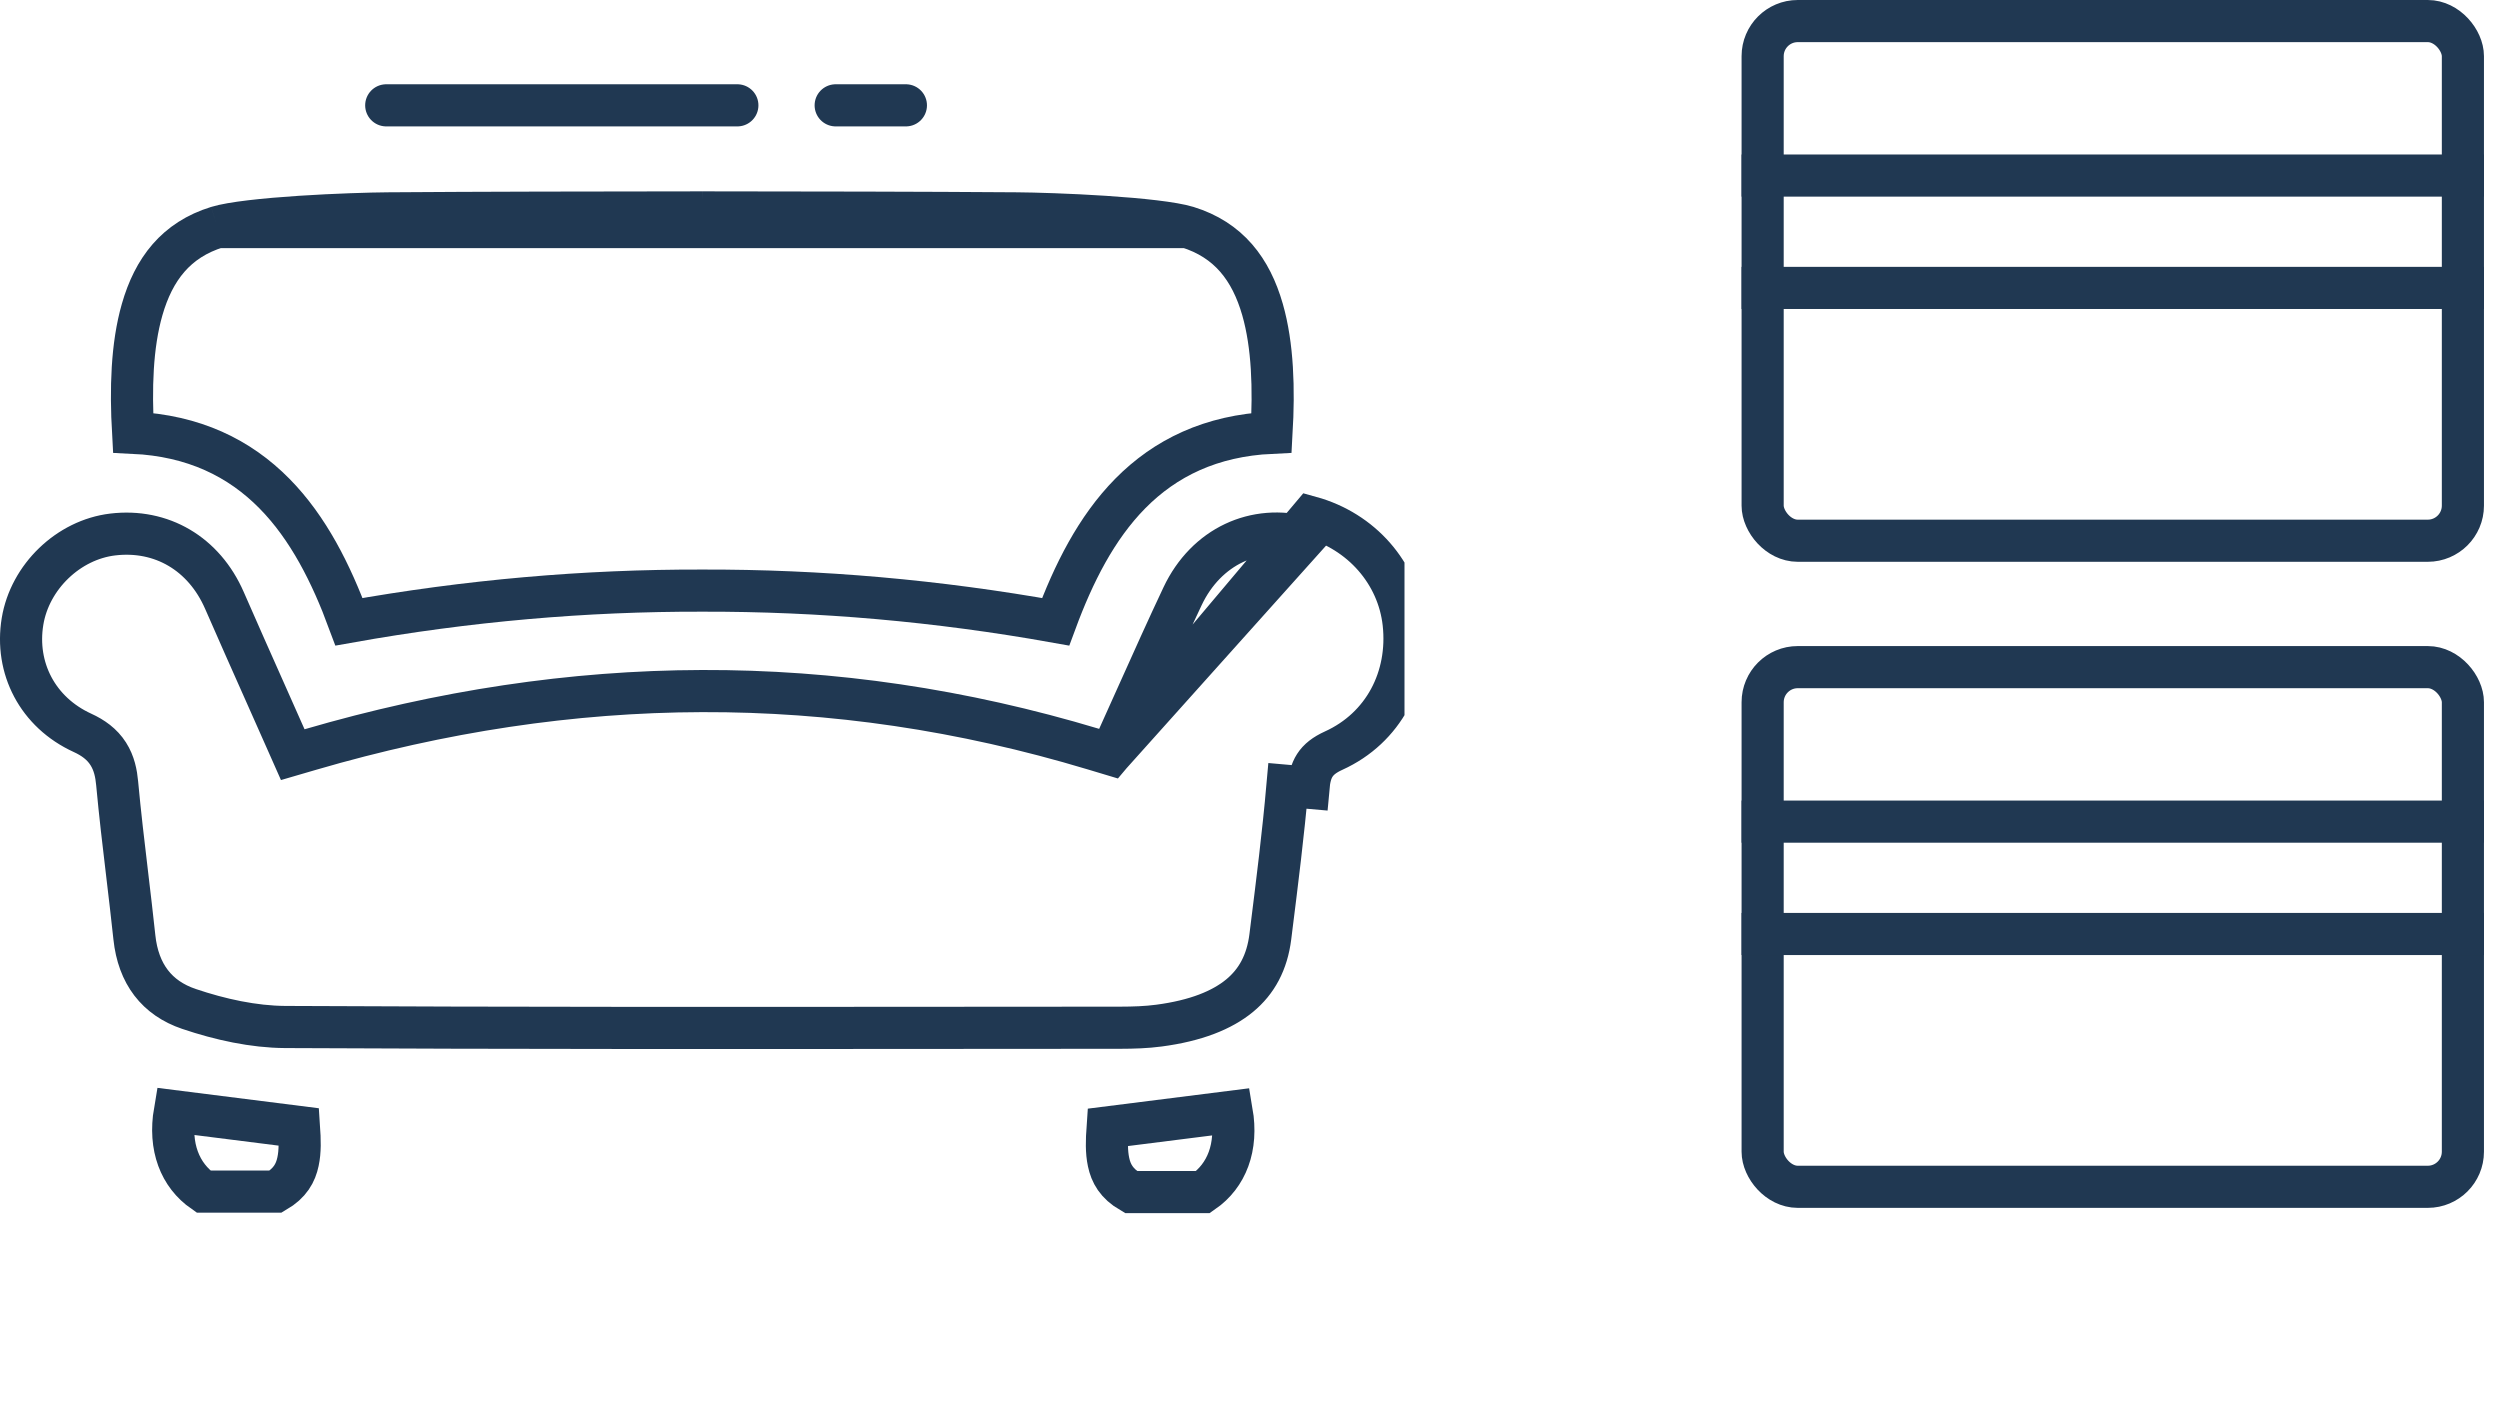 <svg width="89" height="50" viewBox="0 0 89 50" fill="none" xmlns="http://www.w3.org/2000/svg">
<rect x="62.75" y="23.75" width="24.929" height="18.5" rx="1.25" stroke="#203852" stroke-width="1.5"/>
<line x1="62" y1="33.25" x2="88.429" y2="33.25" stroke="#203852" stroke-width="1.5"/>
<line x1="62" y1="29.25" x2="88.429" y2="29.25" stroke="#203852" stroke-width="1.5"/>
<rect x="62.75" y="0.75" width="24.929" height="18.5" rx="1.25" stroke="#203852" stroke-width="1.5"/>
<line x1="62" y1="10.25" x2="88.429" y2="10.25" stroke="#203852" stroke-width="1.5"/>
<line x1="62" y1="6.25" x2="88.429" y2="6.25" stroke="#203852" stroke-width="1.5"/>
<g clip-path="url(#clip0)">
<path d="M39.465 41.37C39.387 41.002 39.398 40.604 39.431 40.135C40.922 39.947 42.376 39.763 43.85 39.577C44.066 40.844 43.671 41.854 42.828 42.437H42.826H42.82H42.814H42.809H42.803H42.797H42.791H42.785H42.779H42.774H42.768H42.762H42.756H42.75H42.745H42.739H42.733H42.727H42.721H42.715H42.71H42.704H42.698H42.692H42.687H42.681H42.675H42.669H42.663H42.657H42.652H42.646H42.64H42.634H42.628H42.623H42.617H42.611H42.605H42.599H42.593H42.588H42.582H42.576H42.57H42.565H42.559H42.553H42.547H42.541H42.535H42.53H42.524H42.518H42.512H42.506H42.501H42.495H42.489H42.483H42.477H42.471H42.466H42.46H42.454H42.448H42.443H42.437H42.431H42.425H42.419H42.413H42.408H42.402H42.396H42.39H42.384H42.379H42.373H42.367H42.361H42.355H42.35H42.344H42.338H42.332H42.326H42.321H42.315H42.309H42.303H42.297H42.291H42.286H42.28H42.274H42.268H42.262H42.257H42.251H42.245H42.239H42.233H42.228H42.222H42.216H42.21H42.204H42.199H42.193H42.187H42.181H42.175H42.169H42.164H42.158H42.152H42.146H42.14H42.135H42.129H42.123H42.117H42.111H42.106H42.1H42.094H42.088H42.082H42.077H42.071H42.065H42.059H42.053H42.047H42.042H42.036H42.03H42.024H42.019H42.013H42.007H42.001H41.995H41.989H41.984H41.978H41.972H41.966H41.96H41.955H41.949H41.943H41.937H41.931H41.925H41.92H41.914H41.908H41.902H41.897H41.891H41.885H41.879H41.873H41.867H41.862H41.856H41.85H41.844H41.838H41.833H41.827H41.821H41.815H41.809H41.803H41.798H41.792H41.786H41.78H41.775H41.769H41.763H41.757H41.751H41.745H41.74H41.734H41.728H41.722H41.716H41.711H41.705H41.699H41.693H41.687H41.682H41.676H41.67H41.664H41.658H41.653H41.647H41.641H41.635H41.629H41.623H41.618H41.612H41.606H41.6H41.594H41.589H41.583H41.577H41.571H41.565H41.56H41.554H41.548H41.542H41.536H41.531H41.525H41.519H41.513H41.507H41.502H41.496H41.49H41.484H41.478H41.472H41.467H41.461H41.455H41.449H41.443H41.438H41.432H41.426H41.42H41.414H41.409H41.403H41.397H41.391H41.385H41.38H41.374H41.368H41.362H41.356H41.35H41.345H41.339H41.333H41.327H41.321H41.316H41.31H41.304H41.298H41.292H41.287H41.281H41.275H41.269H41.263H41.258H41.252H41.246H41.24H41.234H41.228H41.223H41.217H41.211H41.205H41.2H41.194H41.188H41.182H41.176H41.17H41.165H41.159H41.153H41.147H41.141H41.136H41.13H41.124H41.118H41.112H41.106H41.101H41.095H41.089H41.083H41.078H41.072H41.066H41.06H41.054H41.048H41.043H41.037H41.031H41.025H41.019H41.014H41.008H41.002H40.996H40.99H40.984H40.979H40.973H40.967H40.961H40.956H40.95H40.944H40.938H40.932H40.926H40.921H40.915H40.909H40.903H40.897H40.892H40.886H40.88H40.874H40.868H40.863H40.857H40.851H40.845H40.839H40.834H40.828H40.822H40.816H40.81H40.804H40.799H40.793H40.787H40.781H40.775H40.77H40.764H40.758H40.752H40.746H40.741H40.735H40.729H40.723H40.717H40.712H40.706H40.7H40.694H40.688H40.682H40.677H40.671H40.665H40.659H40.654H40.648H40.642H40.636H40.63H40.624H40.619H40.613H40.607H40.601H40.595H40.59H40.584H40.578H40.572H40.566H40.56H40.555H40.549H40.543H40.537H40.532H40.526H40.52H40.514H40.508H40.502H40.497H40.491H40.485H40.479H40.473H40.468H40.462H40.456H40.45H40.444H40.438H40.433H40.427H40.421H40.415H40.41H40.404H40.398H40.392H40.386H40.38H40.375H40.369H40.363H40.357H40.351H40.346H40.34H40.334H40.328H40.322H40.316H40.311H40.305H40.299H40.293H40.288H40.282H40.276H40.27H40.264H40.262C39.743 42.135 39.55 41.772 39.465 41.37Z" stroke="#203852" stroke-width="1.5"/>
<path d="M39.542 26.854L38.913 26.665C29.608 23.866 20.384 23.957 11.052 26.682L10.422 26.866L10.156 26.266C9.92 25.733 9.687 25.209 9.457 24.692C8.956 23.567 8.469 22.474 7.991 21.378L7.991 21.378C7.263 19.706 5.746 18.822 4.013 19.028L4.013 19.028C2.439 19.215 1.063 20.534 0.802 22.123L0.802 22.123C0.529 23.782 1.338 25.359 2.938 26.09C3.31 26.26 3.632 26.488 3.854 26.837C4.069 27.174 4.139 27.543 4.17 27.882C4.271 28.974 4.398 30.045 4.527 31.127C4.615 31.866 4.703 32.61 4.784 33.369L4.784 33.369C4.923 34.675 5.586 35.532 6.727 35.918L6.727 35.918C7.845 36.296 9.031 36.554 10.15 36.561C18.16 36.603 26.169 36.597 34.18 36.591C36.077 36.589 37.975 36.588 39.872 36.587C40.353 36.586 40.815 36.571 41.257 36.512L41.257 36.512C42.571 36.339 43.505 35.962 44.131 35.445C44.739 34.943 45.109 34.263 45.224 33.348L45.224 33.348C45.234 33.262 45.245 33.175 45.256 33.089C45.471 31.376 45.684 29.679 45.834 27.977C45.834 27.977 45.834 27.977 45.834 27.977L46.581 28.043C46.639 27.384 46.827 27.018 47.479 26.722C49.256 25.915 50.182 24.126 49.97 22.191C49.774 20.403 48.468 18.912 46.66 18.412L39.542 26.854ZM39.542 26.854L39.813 26.257C40.059 25.713 40.301 25.175 40.54 24.641C41.059 23.486 41.567 22.352 42.1 21.225C42.941 19.447 44.693 18.648 46.46 19.135L39.542 26.854Z" stroke="#203852" stroke-width="1.5"/>
<path d="M42.27 8.084L42.27 8.084C41.765 7.929 40.602 7.803 39.317 7.719C38.068 7.637 36.813 7.601 36.195 7.596L42.27 8.084ZM42.27 8.084C43.741 8.537 44.535 9.587 44.946 11.02C45.314 12.304 45.356 13.846 45.267 15.406C43.109 15.508 41.482 16.307 40.236 17.57C39.029 18.795 38.216 20.418 37.581 22.136C33.363 21.383 29.182 21.016 25.003 21.026C20.823 21.016 16.642 21.383 12.424 22.136C11.789 20.418 10.977 18.795 9.769 17.57C8.524 16.307 6.897 15.507 4.738 15.406C4.65 13.846 4.691 12.304 5.06 11.02C5.471 9.587 6.264 8.537 7.736 8.084L7.736 8.084M42.27 8.084L7.736 8.084M7.736 8.084C8.241 7.929 9.404 7.803 10.689 7.719M7.736 8.084L10.689 7.719M25.003 7.562C21.026 7.565 17.118 7.572 13.811 7.596L25.003 7.562ZM25.003 7.562C28.98 7.565 32.888 7.572 36.195 7.596L25.003 7.562ZM10.689 7.719C11.937 7.637 13.193 7.601 13.811 7.596L10.689 7.719Z" stroke="#203852" stroke-width="1.5"/>
<path d="M7.246 42.422C6.404 41.838 6.008 40.828 6.224 39.562C7.698 39.748 9.153 39.931 10.644 40.12C10.676 40.588 10.688 40.986 10.609 41.355C10.524 41.756 10.331 42.119 9.812 42.422H9.81H9.804H9.798H9.793H9.787H9.781H9.775H9.769H9.764H9.758H9.752H9.746H9.74H9.734H9.729H9.723H9.717H9.711H9.705H9.7H9.694H9.688H9.682H9.676H9.671H9.665H9.659H9.653H9.647H9.642H9.636H9.63H9.624H9.618H9.612H9.607H9.601H9.595H9.589H9.583H9.578H9.572H9.566H9.56H9.554H9.549H9.543H9.537H9.531H9.525H9.52H9.514H9.508H9.502H9.496H9.491H9.485H9.479H9.473H9.467H9.461H9.456H9.45H9.444H9.438H9.432H9.427H9.421H9.415H9.409H9.403H9.398H9.392H9.386H9.38H9.374H9.369H9.363H9.357H9.351H9.345H9.339H9.334H9.328H9.322H9.316H9.31H9.305H9.299H9.293H9.287H9.281H9.276H9.27H9.264H9.258H9.252H9.247H9.241H9.235H9.229H9.223H9.217H9.212H9.206H9.2H9.194H9.188H9.183H9.177H9.171H9.165H9.159H9.154H9.148H9.142H9.136H9.13H9.125H9.119H9.113H9.107H9.101H9.096H9.09H9.084H9.078H9.072H9.066H9.061H9.055H9.049H9.043H9.037H9.032H9.026H9.02H9.014H9.008H9.003H8.997H8.991H8.985H8.979H8.974H8.968H8.962H8.956H8.95H8.944H8.939H8.933H8.927H8.921H8.915H8.91H8.904H8.898H8.892H8.886H8.881H8.875H8.869H8.863H8.857H8.852H8.846H8.84H8.834H8.828H8.823H8.817H8.811H8.805H8.799H8.793H8.788H8.782H8.776H8.77H8.764H8.759H8.753H8.747H8.741H8.735H8.73H8.724H8.718H8.712H8.706H8.701H8.695H8.689H8.683H8.677H8.672H8.666H8.66H8.654H8.648H8.642H8.637H8.631H8.625H8.619H8.613H8.608H8.602H8.596H8.59H8.584H8.579H8.573H8.567H8.561H8.555H8.55H8.544H8.538H8.532H8.526H8.52H8.515H8.509H8.503H8.497H8.491H8.486H8.48H8.474H8.468H8.462H8.457H8.451H8.445H8.439H8.433H8.428H8.422H8.416H8.41H8.404H8.399H8.393H8.387H8.381H8.375H8.369H8.364H8.358H8.352H8.346H8.34H8.335H8.329H8.323H8.317H8.311H8.306H8.3H8.294H8.288H8.282H8.277H8.271H8.265H8.259H8.253H8.247H8.242H8.236H8.23H8.224H8.218H8.213H8.207H8.201H8.195H8.189H8.184H8.178H8.172H8.166H8.16H8.155H8.149H8.143H8.137H8.131H8.126H8.12H8.114H8.108H8.102H8.096H8.091H8.085H8.079H8.073H8.067H8.062H8.056H8.05H8.044H8.038H8.033H8.027H8.021H8.015H8.009H8.004H7.998H7.992H7.986H7.98H7.974H7.969H7.963H7.957H7.951H7.945H7.94H7.934H7.928H7.922H7.916H7.911H7.905H7.899H7.893H7.887H7.882H7.876H7.87H7.864H7.858H7.852H7.847H7.841H7.835H7.829H7.823H7.818H7.812H7.806H7.8H7.794H7.789H7.783H7.777H7.771H7.765H7.76H7.754H7.748H7.742H7.736H7.73H7.725H7.719H7.713H7.707H7.701H7.696H7.69H7.684H7.678H7.672H7.667H7.661H7.655H7.649H7.643H7.638H7.632H7.626H7.62H7.614H7.608H7.603H7.597H7.591H7.585H7.579H7.574H7.568H7.562H7.556H7.55H7.545H7.539H7.533H7.527H7.521H7.516H7.51H7.504H7.498H7.492H7.486H7.481H7.475H7.469H7.463H7.457H7.452H7.446H7.44H7.434H7.428H7.423H7.417H7.411H7.405H7.399H7.394H7.388H7.382H7.376H7.37H7.364H7.359H7.353H7.347H7.341H7.335H7.33H7.324H7.318H7.312H7.306H7.301H7.295H7.289H7.283H7.277H7.272H7.266H7.26H7.254H7.248H7.246Z" stroke="#203852" stroke-width="1.5"/>
<line x1="26.25" y1="3.75" x2="13.75" y2="3.75" stroke="#203852" stroke-width="1.5" stroke-linecap="round"/>
<line x1="32.25" y1="3.75" x2="29.75" y2="3.75" stroke="#203852" stroke-width="1.5" stroke-linecap="round"/>
</g>
<defs>
<clipPath id="clip0">
<rect width="50" height="50" fill="white"/>
</clipPath>
</defs>
</svg>
